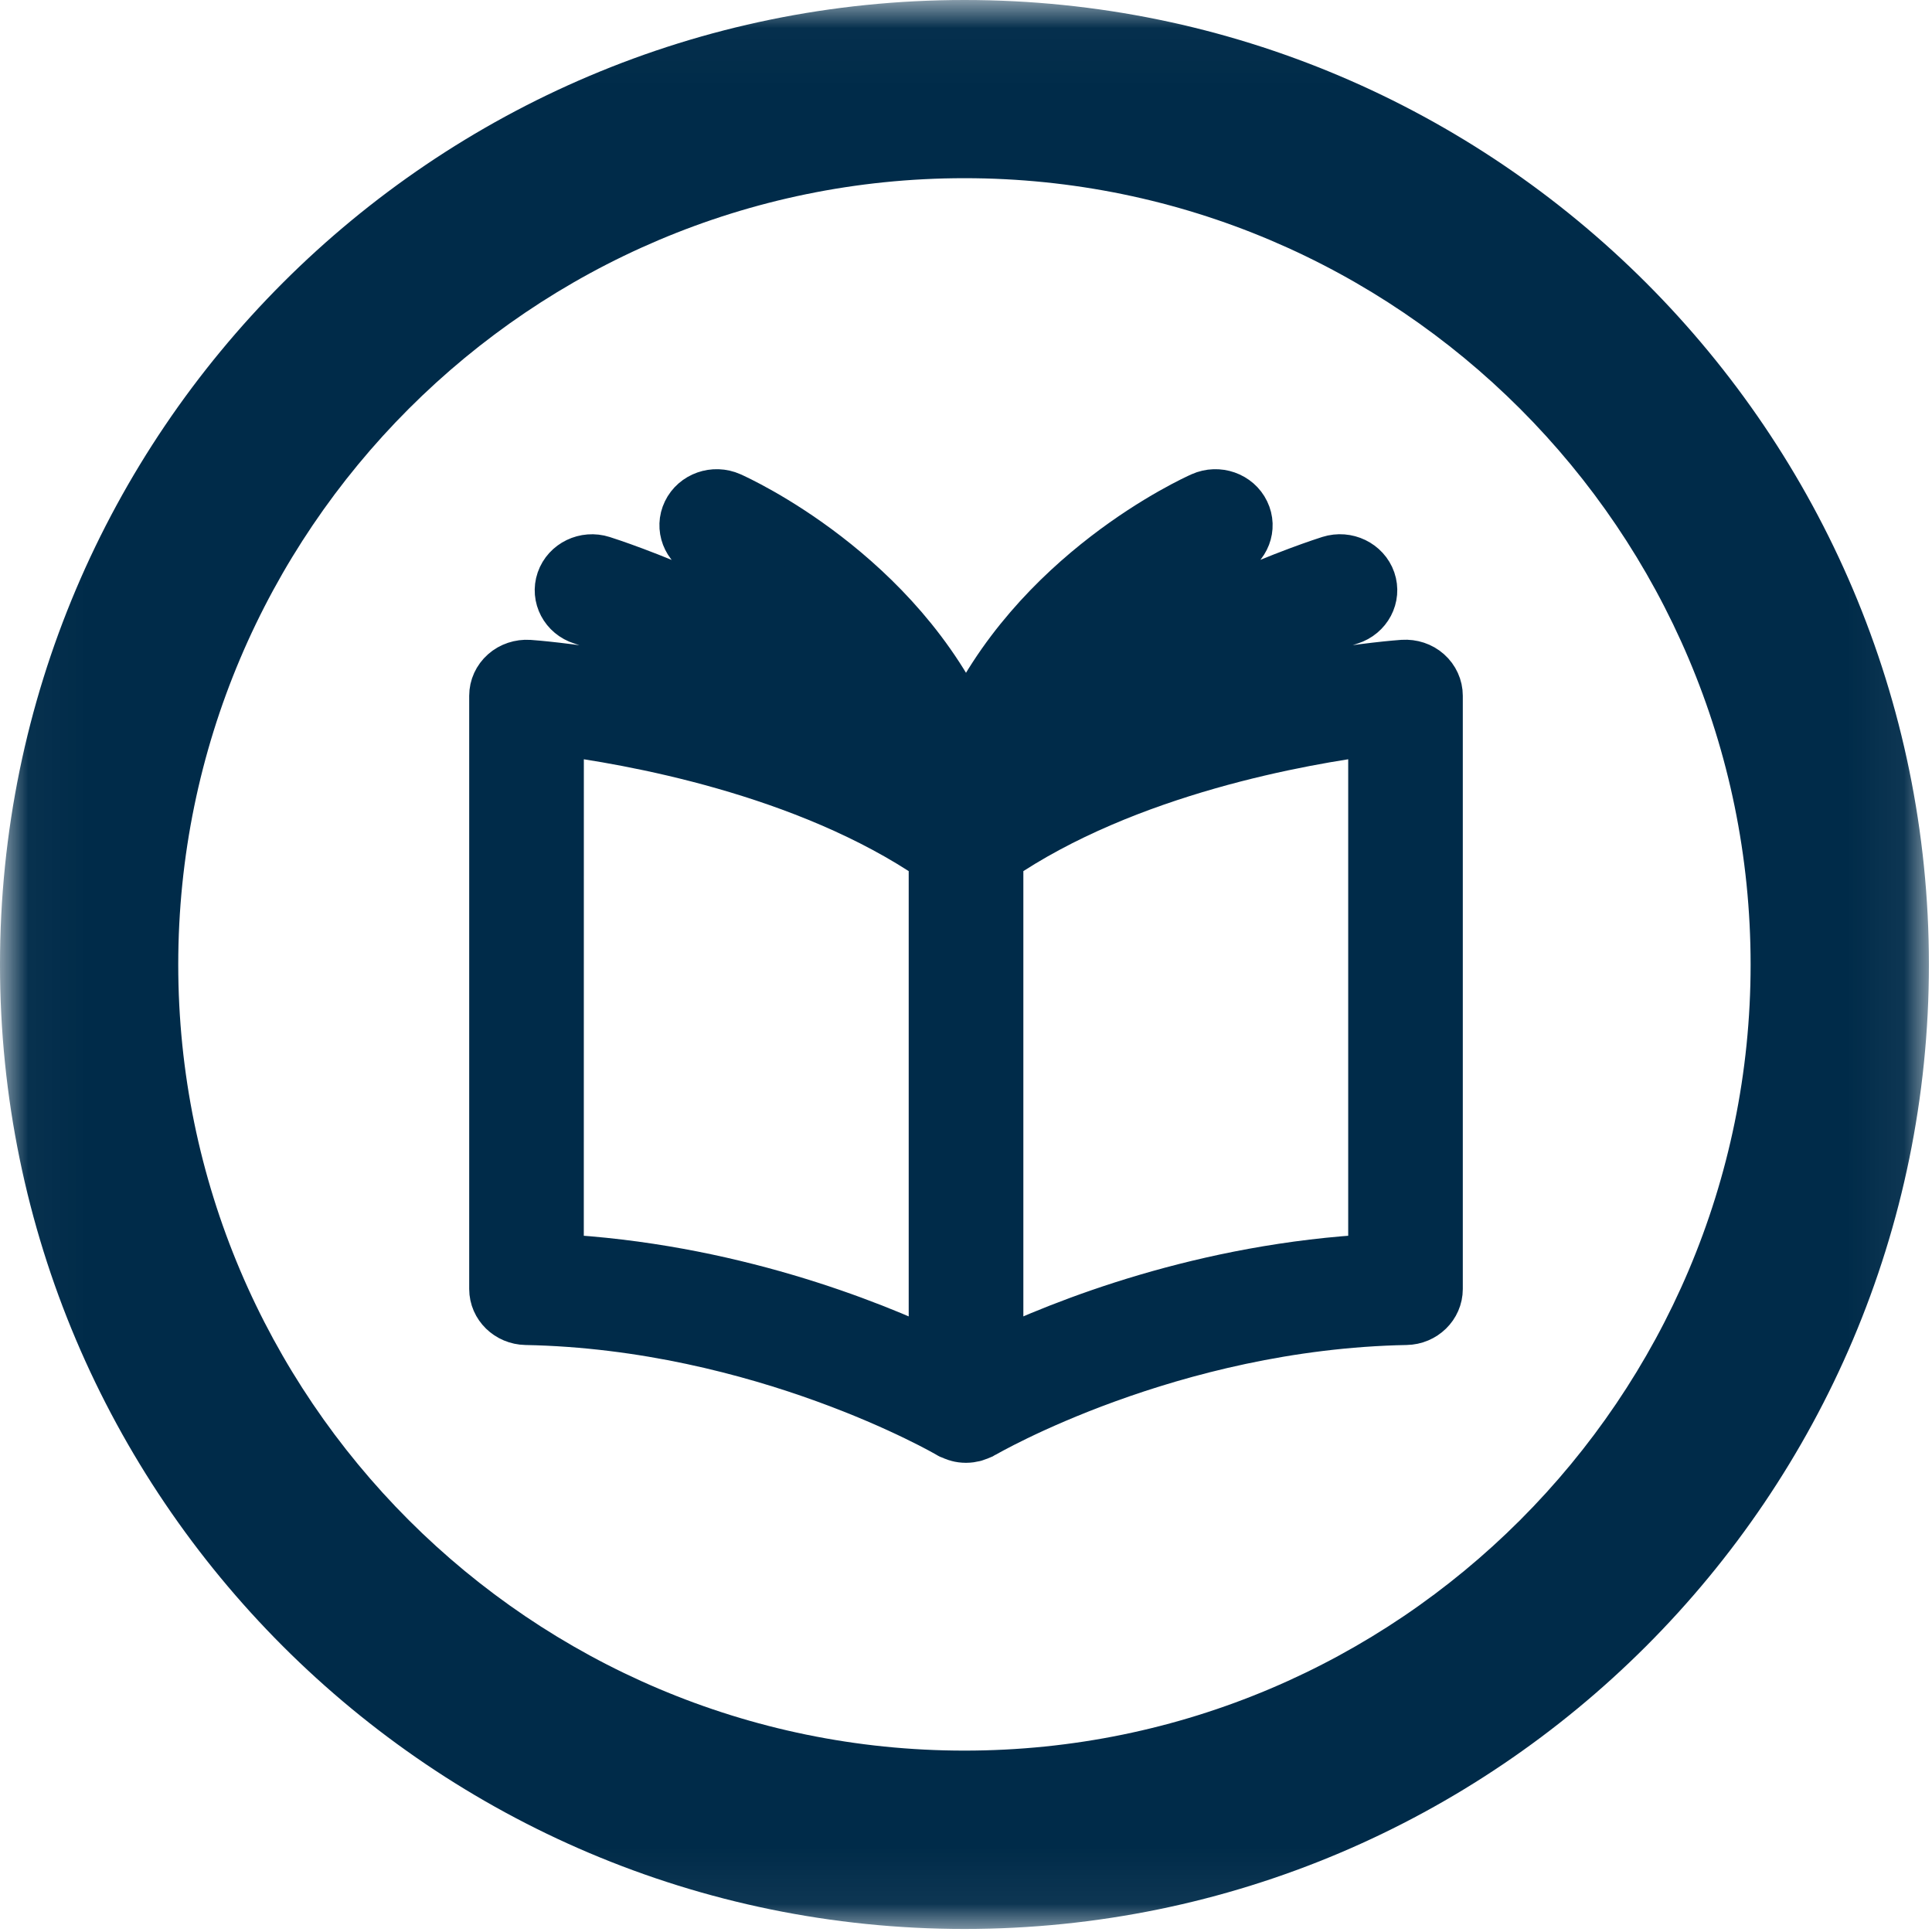 <?xml version="1.0" encoding="UTF-8"?>
<svg width="35px" height="35px" viewBox="0 0 35 35" version="1.1" xmlns="http://www.w3.org/2000/svg" xmlns:xlink="http://www.w3.org/1999/xlink">
    <!-- Generator: Sketch 58 (84663) - https://sketch.com -->
    <title>COP_IC_ATM_MARSDEN_R_POS</title>
    <desc>Created with Sketch.</desc>
    <defs>
        <polygon id="path-1" points="0.033 0.022 34.944 0.022 34.944 34.944 0.033 34.944"></polygon>
    </defs>
    <g id="Desktop" stroke="none" stroke-width="1" fill="none" fill-rule="evenodd">
        <g id="Home" transform="translate(-953, -327)">
            <g id="COP_IC_ATM_MARSDEN_R_POS" transform="translate(953, 327)">
                <g id="Group-3">
                    <mask id="mask-2" fill="white">
                        <use xlink:href="#path-1"></use>
                    </mask>
                    <g id="Clip-2"></g>
                    <path d="M31.714,17.474 C31.714,25.326 25.325,31.714 17.473,31.714 C9.618,31.714 3.229,25.326 3.229,17.474 C3.229,9.619 9.618,3.228 17.473,3.228 C25.325,3.228 31.714,9.619 31.714,17.474 Z M17.473,0 C7.838,0 0,7.839 0,17.474 C0,27.107 7.838,34.945 17.473,34.945 C27.107,34.945 34.944,27.107 34.944,17.474 C34.944,7.839 27.107,0 17.473,0 L17.473,0 Z" id="Fill-1" fill="#002B49" mask="url(#mask-2)"></path>
                </g>
                <path d="M25.828,12.226 C25.719,12.128 25.571,12.081 25.422,12.09 C25.28,12.1 22.853,12.284 20.292,13.226 C22.233,11.893 24.411,11.192 24.443,11.182 C24.725,11.092 24.879,10.802 24.786,10.531 C24.692,10.262 24.389,10.115 24.106,10.204 C23.948,10.254 21.074,11.177 18.845,13.001 C20.076,10.977 22.207,9.998 22.244,9.982 C22.513,9.862 22.63,9.556 22.505,9.299 C22.381,9.04 22.06,8.928 21.791,9.048 C21.644,9.113 18.761,10.425 17.5,13.261 C16.24,10.425 13.357,9.113 13.211,9.048 C12.941,8.928 12.621,9.04 12.496,9.299 C12.371,9.556 12.488,9.863 12.757,9.983 C12.786,9.996 14.93,10.97 16.16,13.007 C13.931,11.18 11.052,10.255 10.894,10.205 C10.612,10.115 10.308,10.262 10.214,10.532 C10.121,10.802 10.274,11.093 10.557,11.182 C10.589,11.192 12.768,11.894 14.708,13.227 C12.148,12.284 9.721,12.101 9.578,12.091 C9.43,12.082 9.282,12.13 9.173,12.227 C9.062,12.325 9,12.461 9,12.604 L9,23.351 C9,23.632 9.235,23.86 9.528,23.866 C13.822,23.948 17.184,25.904 17.218,25.924 C17.221,25.927 17.225,25.927 17.23,25.929 C17.233,25.931 17.235,25.934 17.238,25.936 C17.262,25.949 17.287,25.955 17.312,25.964 C17.328,25.97 17.344,25.979 17.361,25.982 C17.405,25.994 17.451,26 17.496,26 L17.5,26 L17.504,26 C17.55,26 17.595,25.993 17.639,25.982 C17.656,25.979 17.671,25.969 17.688,25.964 C17.713,25.955 17.738,25.948 17.762,25.936 C17.766,25.934 17.768,25.931 17.771,25.929 C17.774,25.927 17.779,25.926 17.783,25.924 C17.817,25.904 21.179,23.948 25.473,23.866 C25.765,23.861 26,23.632 26,23.351 L26,12.604 C26,12.461 25.938,12.324 25.828,12.226 L25.828,12.226 Z M10.077,13.179 C11.379,13.344 14.607,13.898 16.962,15.513 L16.962,24.62 C15.72,24.027 13.181,23.015 10.076,22.855 L10.077,13.179 Z M24.924,22.855 C21.819,23.015 19.281,24.027 18.039,24.62 L18.039,15.513 C20.394,13.898 23.623,13.344 24.924,13.179 L24.924,22.855 Z" id="Fill-1" stroke="#002B49" fill="#002B49"></path>
            </g>
        </g>
    </g>
</svg>